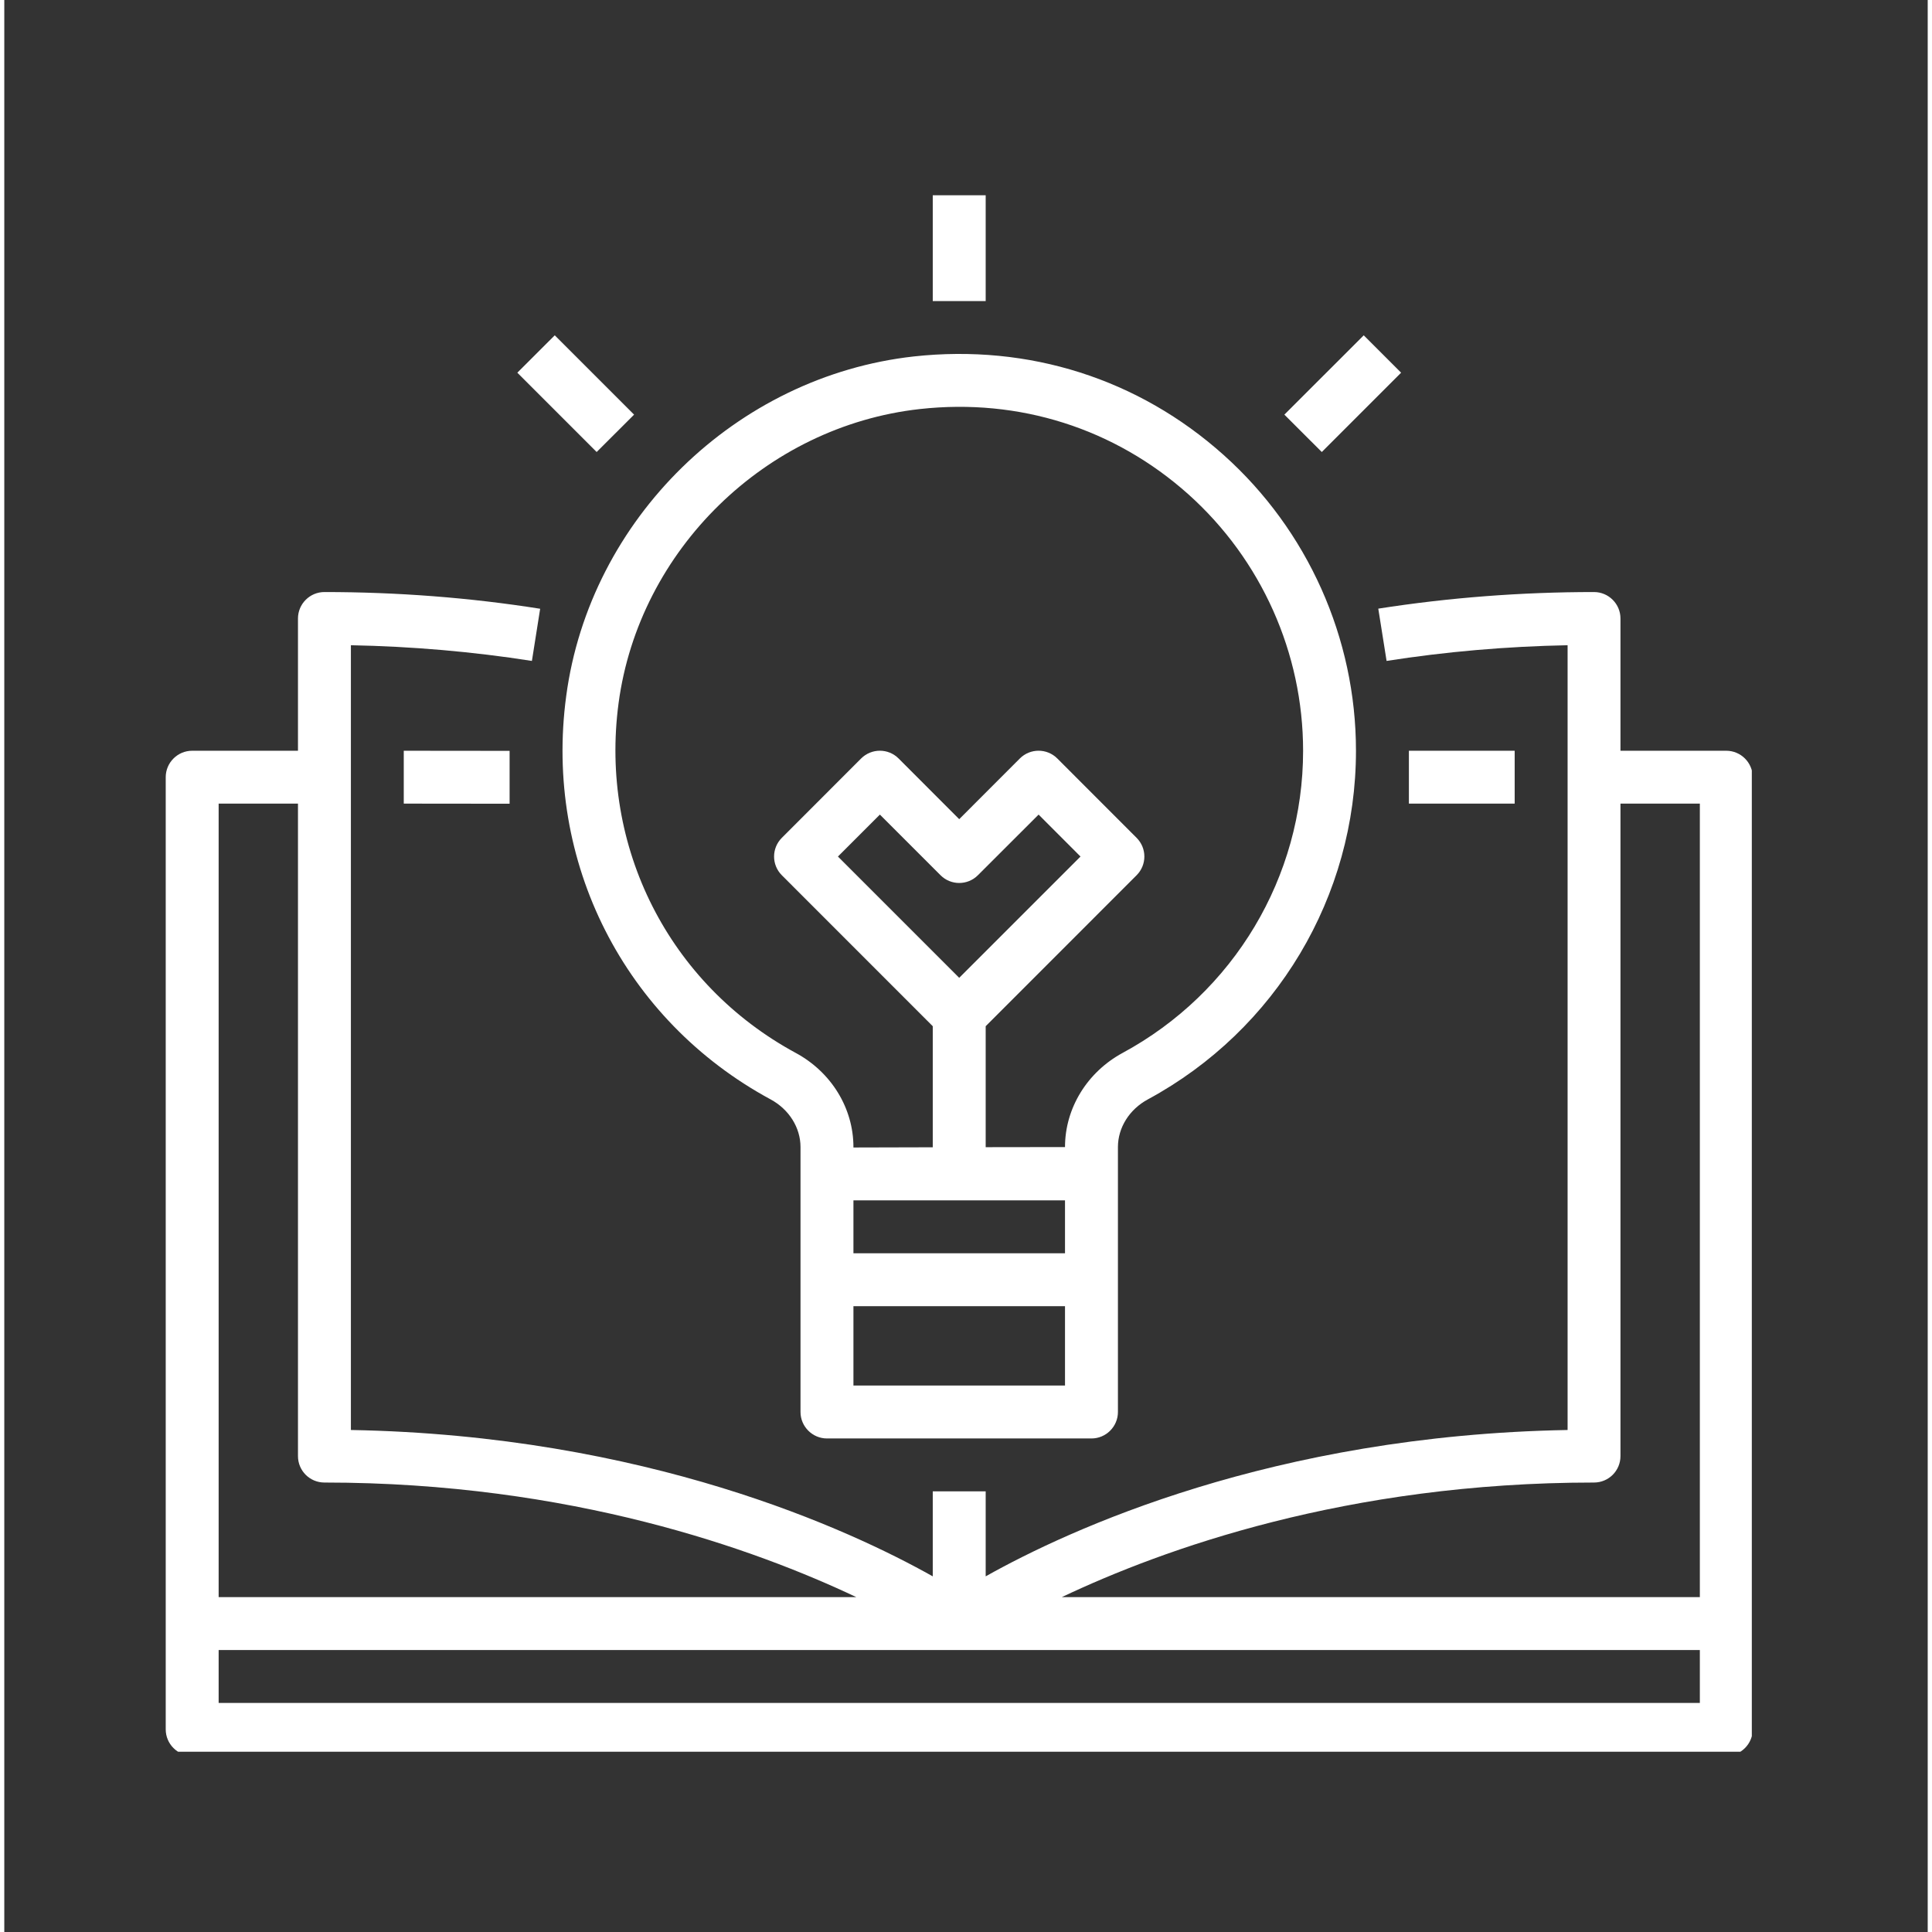 <?xml version="1.0" encoding="UTF-8"?> <svg xmlns="http://www.w3.org/2000/svg" xmlns:xlink="http://www.w3.org/1999/xlink" width="188" zoomAndPan="magnify" viewBox="0 0 141.12 141.75" height="188" preserveAspectRatio="xMidYMid meet"><rect x="0" y="0" width="141.12" height="141.75" fill="#333333" stroke="none"/><defs><clipPath id="ab95f0c14b"><path d="M 11.793 43 L 128.215 43 L 128.215 128.523 L 11.793 128.523 Z M 11.793 43 " clip-rule="nonzero"></path></clipPath><clipPath id="b649e3cff2"><path d="M 68 14.328 L 73 14.328 L 73 23 L 68 23 Z M 68 14.328 " clip-rule="nonzero"></path></clipPath></defs><g clip-path="url(#ab95f0c14b)"><path fill="#ffffff" d="M 15.727 124.945 L 15.727 121.062 L 124.402 121.062 L 124.402 124.945 Z M 15.727 58.961 L 21.547 58.961 L 21.547 106.832 C 21.547 107.91 22.418 108.773 23.488 108.773 C 41.559 108.773 55.09 113.664 62.512 117.18 L 15.727 117.18 Z M 116.637 108.773 C 117.707 108.773 118.578 107.91 118.578 106.832 L 118.578 58.961 L 124.402 58.961 L 124.402 117.18 L 77.59 117.18 C 84.996 113.664 98.504 108.773 116.637 108.773 Z M 126.34 55.082 L 118.578 55.082 L 118.578 45.379 C 118.578 44.309 117.707 43.438 116.637 43.438 C 111.293 43.438 105.973 43.848 100.809 44.656 L 101.418 48.492 C 105.754 47.812 110.211 47.426 114.699 47.34 L 114.699 104.918 C 93.047 105.309 78.105 112.23 72.004 115.656 L 72.004 109.418 L 68.121 109.418 L 68.121 115.656 C 62.02 112.23 47.078 105.309 25.43 104.918 L 25.43 47.34 C 29.918 47.426 34.375 47.812 38.711 48.492 L 39.316 44.664 C 34.16 43.848 28.832 43.438 23.488 43.438 C 22.418 43.438 21.547 44.309 21.547 45.379 L 21.547 55.082 L 13.785 55.082 C 12.715 55.082 11.844 55.953 11.844 57.023 L 11.844 126.883 C 11.844 127.953 12.715 128.824 13.785 128.824 L 126.34 128.824 C 127.41 128.824 128.281 127.953 128.281 126.883 L 128.281 57.023 C 128.281 55.953 127.41 55.082 126.34 55.082 " fill-opacity="1" fill-rule="nonzero"></path></g><path fill="#ffffff" d="M 70.062 71.742 L 61.164 62.844 L 64.242 59.766 L 68.691 64.215 C 69.449 64.973 70.676 64.973 71.434 64.215 L 75.887 59.766 L 78.961 62.844 Z M 86.883 36.273 C 92.23 41.066 95.293 47.918 95.293 55.082 C 95.293 64.336 90.219 72.836 82.047 77.254 C 79.449 78.664 77.824 81.309 77.824 84.16 L 72.004 84.168 L 72.004 75.293 L 83.078 64.215 C 83.836 63.457 83.836 62.23 83.078 61.473 L 77.258 55.648 C 76.5 54.891 75.27 54.891 74.512 55.648 L 70.062 60.102 L 65.613 55.648 C 64.855 54.891 63.629 54.891 62.867 55.648 L 57.047 61.473 C 56.289 62.23 56.289 63.457 57.047 64.215 L 68.121 75.293 L 68.121 84.176 L 62.301 84.191 L 62.301 84.16 C 62.301 81.309 60.68 78.664 58.07 77.254 C 48.762 72.215 43.66 62.141 45.07 51.586 C 46.578 40.336 55.871 31.27 67.168 30.012 C 74.461 29.203 81.465 31.43 86.883 36.273 Z M 62.301 101.656 L 62.301 95.836 L 77.824 95.836 L 77.824 101.656 Z M 77.824 88.07 L 77.824 91.953 L 62.301 91.953 L 62.301 88.07 Z M 41.227 51.07 C 39.59 63.23 45.48 74.852 56.227 80.664 C 57.578 81.395 58.418 82.734 58.418 84.16 L 58.418 103.598 C 58.418 104.664 59.293 105.539 60.359 105.539 L 79.766 105.539 C 80.836 105.539 81.707 104.664 81.707 103.598 L 81.707 84.16 C 81.707 82.734 82.547 81.395 83.898 80.664 C 93.32 75.57 99.172 65.762 99.172 55.082 C 99.172 46.812 95.633 38.906 89.469 33.387 C 83.223 27.793 75.164 25.23 66.734 26.152 C 53.695 27.602 42.961 38.078 41.227 51.07 " fill-opacity="1" fill-rule="nonzero"></path><g clip-path="url(#b649e3cff2)"><path fill="#ffffff" d="M 72.004 14.328 L 68.121 14.328 L 68.121 22.09 L 72.004 22.09 L 72.004 14.328 " fill-opacity="1" fill-rule="nonzero"></path></g><path fill="#ffffff" d="M 99.742 24.602 L 93.918 30.422 L 96.664 33.164 L 102.484 27.344 L 99.742 24.602 " fill-opacity="1" fill-rule="nonzero"></path><path fill="#ffffff" d="M 37.641 27.344 L 43.461 33.164 L 46.207 30.422 L 40.387 24.602 L 37.641 27.344 " fill-opacity="1" fill-rule="nonzero"></path><path fill="#ffffff" d="M 110.816 58.961 L 103.055 58.961 L 103.055 55.082 L 110.816 55.082 L 110.816 58.961 " fill-opacity="1" fill-rule="nonzero"></path><path fill="#ffffff" d="M 37.074 58.969 L 29.309 58.961 L 29.309 55.082 L 37.074 55.09 L 37.074 58.969 " fill-opacity="1" fill-rule="nonzero"></path></svg> 